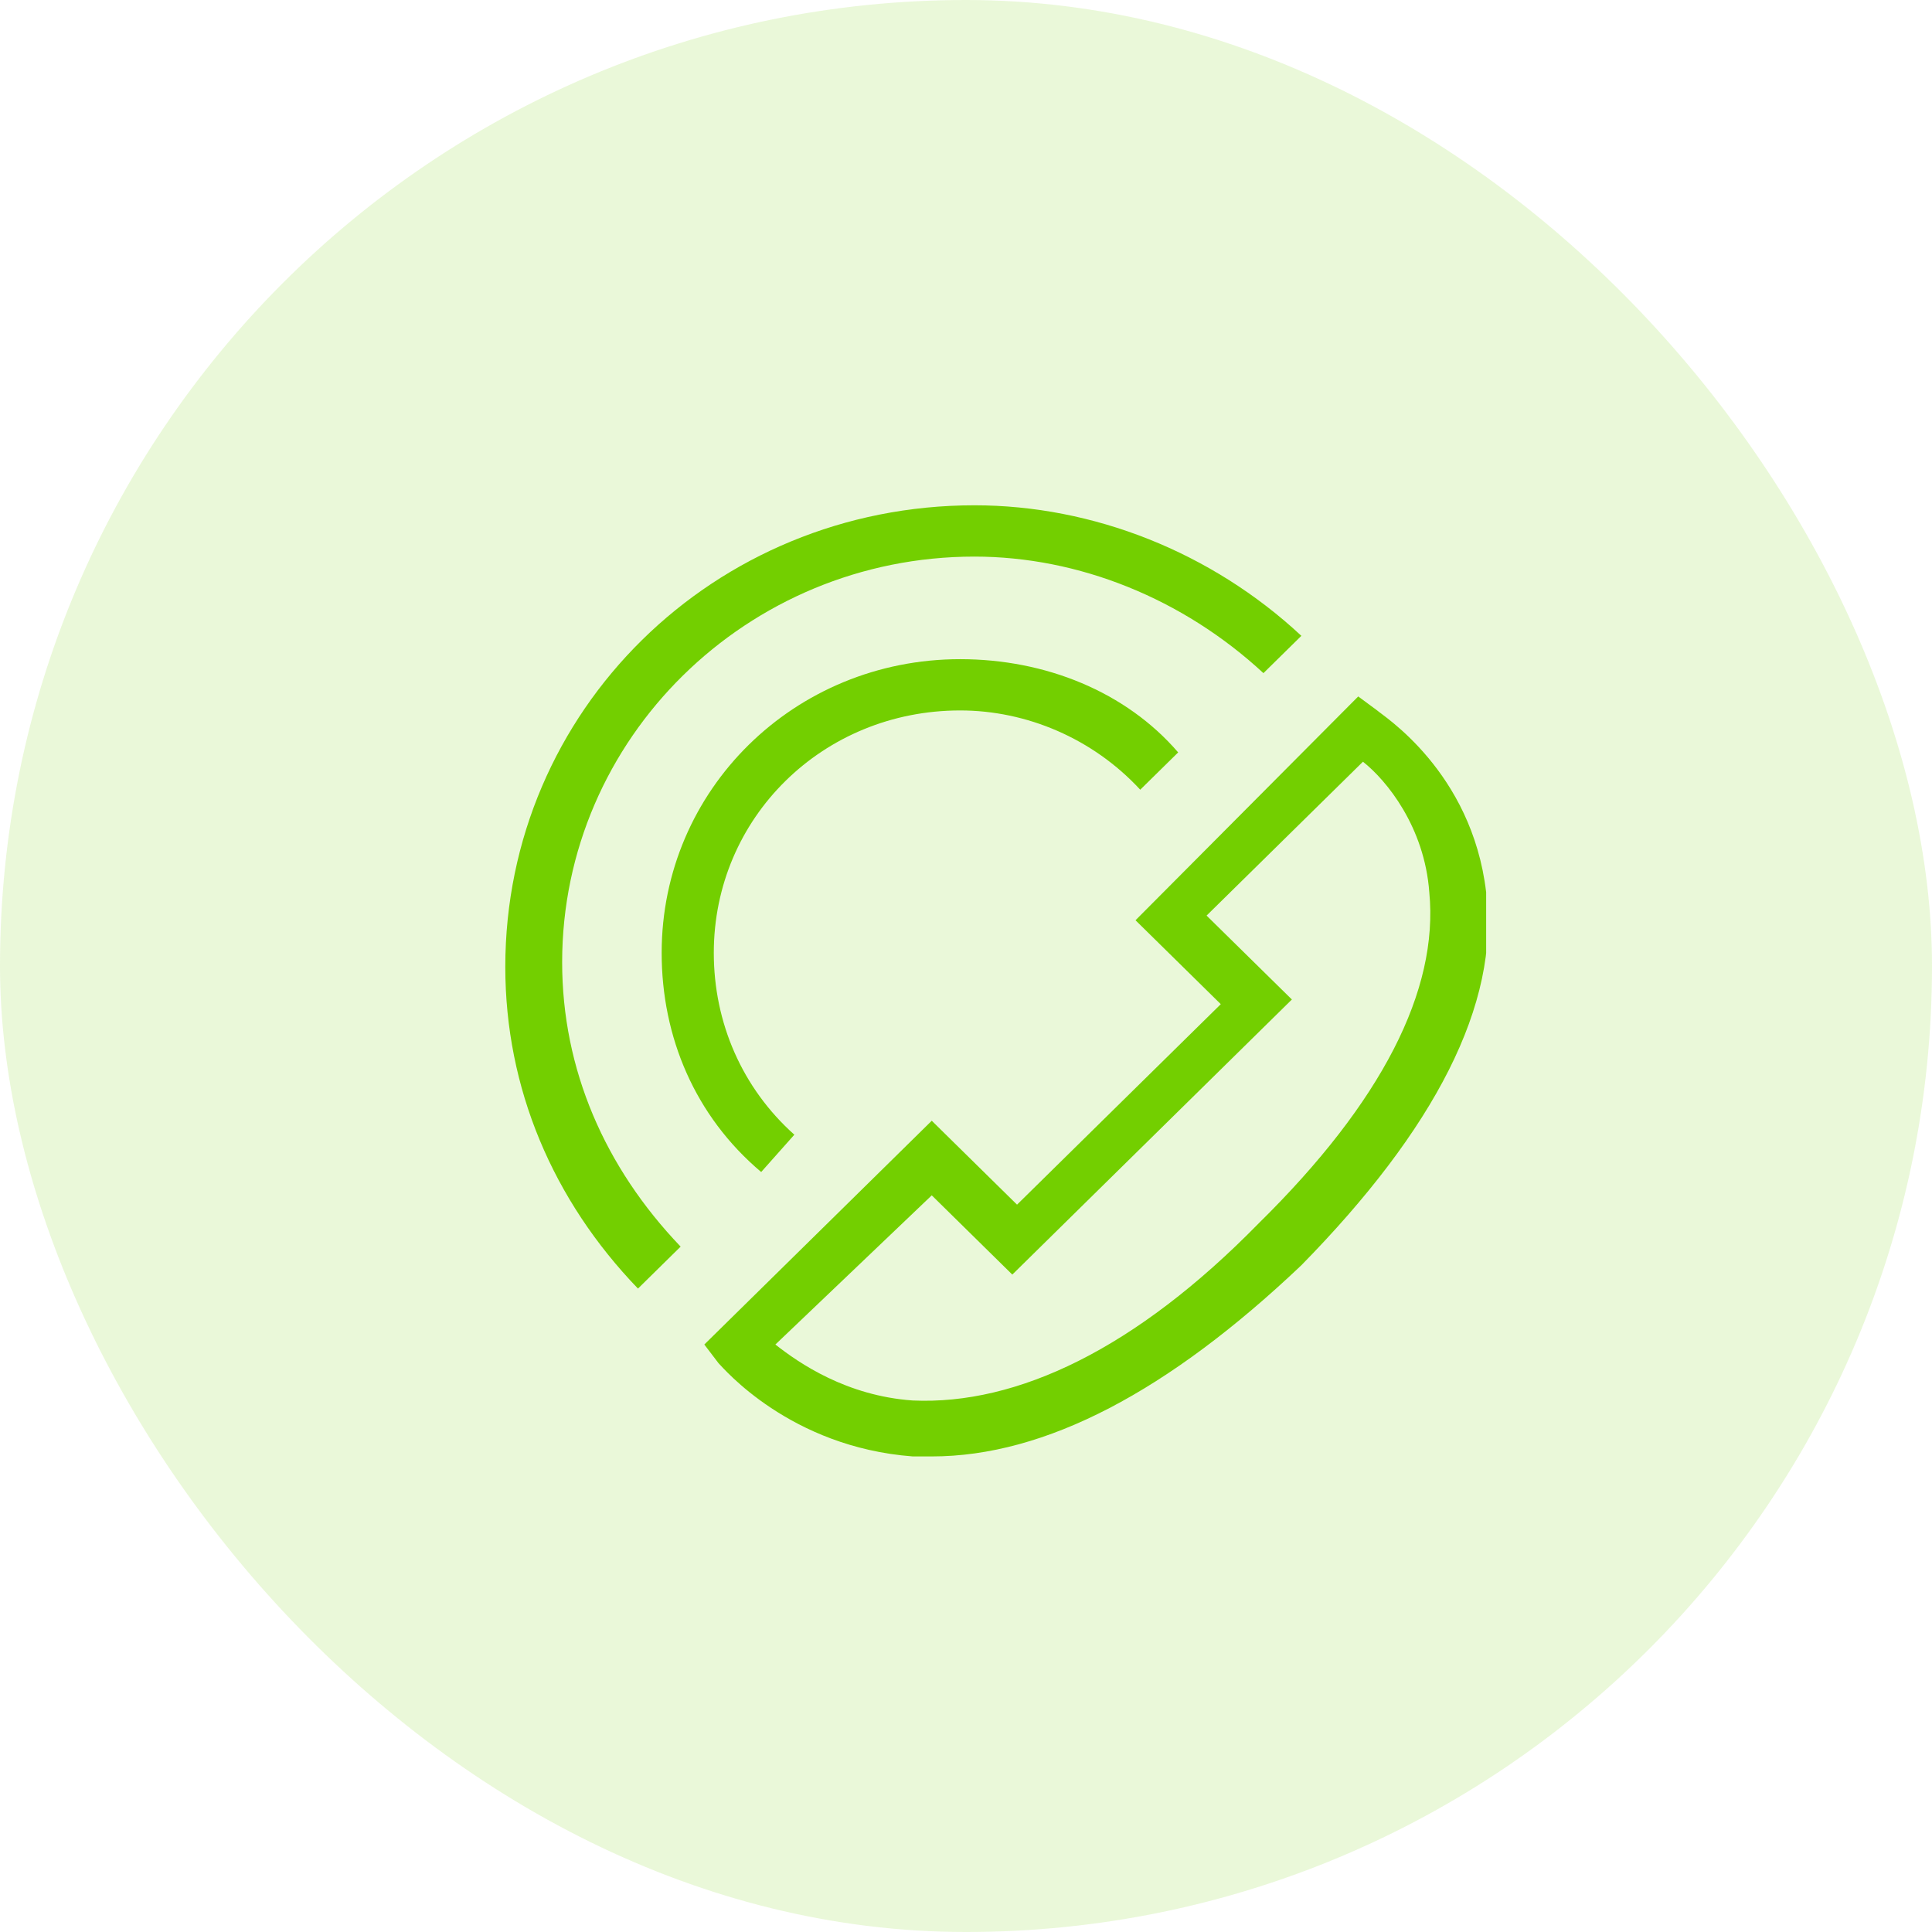 <svg width="65" height="65" viewBox="0 0 65 65" fill="none" xmlns="http://www.w3.org/2000/svg">
<rect width="65" height="65" rx="32.5" fill="#73CF00" fill-opacity="0.15"/>
<g clip-path="url(#clip0)">
<path d="M25.609 39.431C23.377 37.549 22.261 34.882 22.261 32.059C22.261 26.569 26.725 22.177 32.304 22.177C35.174 22.177 37.884 23.275 39.638 25.314L38.362 26.569C36.768 24.843 34.536 23.902 32.304 23.902C27.681 23.902 24.015 27.51 24.015 32.059C24.015 34.412 24.971 36.608 26.725 38.176L25.609 39.431Z" fill="#73CF00"/>
<path d="M21.464 43.353C18.594 40.373 17 36.608 17 32.529C17 23.902 24.015 17 32.783 17C36.768 17 40.754 18.569 43.783 21.392L42.507 22.647C39.797 20.137 36.29 18.726 32.783 18.726C25.13 18.726 18.913 24.843 18.913 32.373C18.913 35.98 20.348 39.275 22.899 41.941L21.464 43.353Z" fill="#73CF00"/>
<path d="M31.348 49C31.188 49 30.869 49 30.71 49C26.565 48.686 24.333 46.02 24.174 45.863L23.696 45.235L31.348 37.706L34.217 40.529L41.072 33.784L38.203 30.961L45.696 23.431L46.333 23.902C46.493 24.059 49.522 25.941 50 30.02C50.478 33.784 48.246 38.02 43.782 42.569C39.319 46.804 35.174 49 31.348 49ZM26.087 45.235C26.884 45.863 28.478 46.961 30.71 47.118C34.217 47.275 38.203 45.392 42.348 41.157C46.493 37.078 48.406 33.314 48.087 30.02C47.927 27.823 46.652 26.255 45.855 25.627L40.594 30.804L43.464 33.627L34.058 42.882L31.348 40.216L26.087 45.235Z" fill="#73CF00"/>
</g>
<defs>
<clipPath id="clip0">
<rect width="33" height="32" fill="white" transform="translate(17 17)"/>
</clipPath>
</defs>
</svg>
